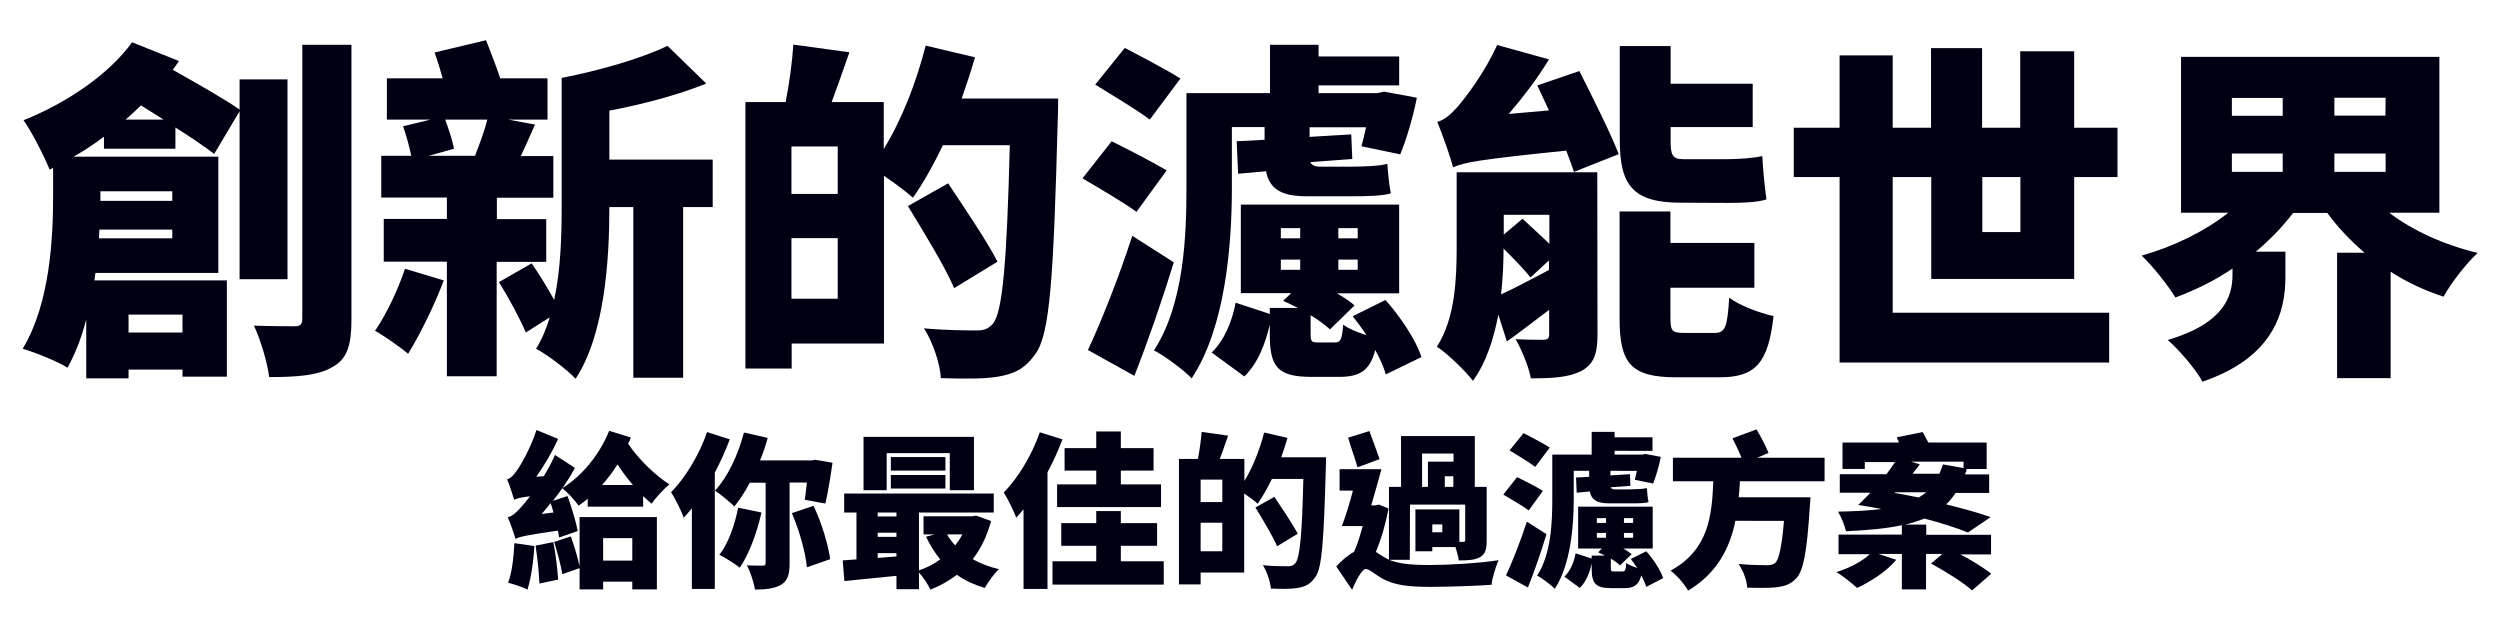 <?xml version="1.0" encoding="utf-8"?>
<!-- Generator: Adobe Illustrator 27.9.0, SVG Export Plug-In . SVG Version: 6.00 Build 0)  -->
<svg version="1.1" id="圖層_2_00000157273487548586605520000008259776128184556477_"
	 xmlns="http://www.w3.org/2000/svg" xmlns:xlink="http://www.w3.org/1999/xlink" x="0px" y="0px" viewBox="0 0 1200 299"
	 style="enable-background:new 0 0 1200 299;" xml:space="preserve">
<style type="text/css">
	.st0{fill:#000014;}
</style>
<g>
	<g>
		<path class="st0" d="M115,134.1V53.4l-12.2,20.5c-4.6-3.6-11.3-8.1-18.6-12.7v10.2H49.9v-5.8c-4.7,3.6-9.6,6.8-14.6,9.6h69.5V131
			h-59l-0.5,3.6h63.6v46.2H87.6v-3.4H61.7v4.2H41.4v-28.3c-2.2,8.5-5.1,16.2-9,23.2c-4.7-3-15.4-7.3-21.5-9.1
			c13.4-22.3,14.6-54.1,14.6-74.4V80.6l-1.7,0.8c-2.2-5.6-8.5-18.1-12.5-23.7c20.1-8,40.8-21.7,52.1-37.4l22.5,9c-1,1.5-2,2.9-3,4.2
			c11.7,6.6,24.7,13.9,32.1,19.1V38.1h23V134h-23V134.1z M82.7,114.4v-4.2h-35l-0.2,4.2H82.7z M48.2,91.8v1.4v3.2h34.5v-4.6H48.2z
			 M78.5,57.4l-10.8-6.8c-2.5,2.4-4.9,4.6-7.4,6.8H78.5z M61.7,151v8.6h25.9V151H61.7z M168.7,21.5v131.8c0,12.4-2,18.9-9,22.8
			c-6.8,4.1-16.9,4.9-30.5,4.9c-0.8-6.8-4.1-17.8-7.3-24.7c8.1,0.3,16.6,0.3,19.5,0.3c2.7,0,3.7-0.8,3.7-3.6V21.5H168.7z"/>
		<path class="st0" d="M213,134.6c-4.4,11.8-11.5,26.2-17.1,35.2c-3.6-3-11.3-8.5-15.9-11c5.4-7.8,11-19.6,14.4-29.8L213,134.6z
			 M238.4,125.6v55h-23.9v-55h-30.3v-20.5h30.3V94.8H183v-20h14.4c-0.8-4.2-2.5-10-3.9-14.2l13.2-3.2h-21V37.6h26.8
			c-1.2-4.2-2.5-8.6-3.9-12.4l24.7-5.9c2.2,5.6,4.9,12.5,6.8,18.3h22.7v19.8h-18.9l12.9,2.4c-2.5,5.6-4.7,10.7-6.8,15.1h15.6v20
			h-27.1v10.3h23.7v20.5h-23.8V125.6z M213.7,57.4c1.7,4.7,3.6,10.3,4.2,14l-12.2,3.4H228c2-5.2,4.6-12,5.9-17.4H213.7z M342.1,99.4
			h-14.2v81.9H304V99.4h-11.5c0,25.2-2.2,61.1-16.2,82.4c-3.9-4.2-13.9-11.8-19-14.4c2.9-4.6,4.9-9.6,6.6-15.1l-11.5,7.3
			c-2.7-6.4-8.3-16.8-12.9-24.2l15.7-9c3.7,5.4,7.8,12,10.8,17.6c3.2-14.9,3.6-31.1,3.6-44.8V37.4c18.4-3.6,38.2-9.3,50.8-15.4
			L339,40.1c-13.9,5.6-30.6,10-46.5,13v23.5h49.6V99.4z"/>
		<path class="st0" d="M507.9,47.3c0,0,0,7.8-0.2,10.7c-2,75.3-3.7,102.7-10.8,112c-5.2,7.4-10.5,9.5-17.9,10.8
			c-6.8,1.2-17.3,1-27.4,0.7c-0.3-6.6-3.7-17.1-8.1-23.9c10.8,1,21,1,25.5,1c3.4,0,5.2-0.7,7.4-3c4.9-5.2,6.9-30.1,8.3-85.9h-32.1
			c-4.6,9.6-9.5,18.3-14.4,25.2c-3-2.7-8.8-7.1-13.9-10.5v80.5H380v12h-22.2V49h19.3c1.7-8.6,3.2-19.3,3.7-27.6l26.9,3.7
			c-2.9,8.3-5.8,16.7-8.5,23.9h25v22.5c8.5-13.7,15.7-32,20.1-49.6l23.7,5.6c-1.9,6.6-4.1,13.2-6.4,19.8
			C461.6,47.3,507.9,47.3,507.9,47.3z M402.1,70.3h-22.2v22.8h22.2V70.3z M402.1,143.4v-29.1h-22.2v29.1H402.1z M458,138.3
			c-4.4-10.3-14.6-26.9-22.2-39.4L455.1,88c7.6,11.5,18.6,27.6,23.7,37.6L458,138.3z"/>
		<path class="st0" d="M545.5,101.7c-5.6-4.2-17.8-11.3-25.9-16.1l14-17.8c7.8,3.9,20.1,10.2,26.4,14L545.5,101.7z M563.4,125.9
			c-5.6,18.4-12.2,37.4-18.9,54.5L522.2,168c6.3-13.4,14.7-34.5,21.3-54.8L563.4,125.9z M551.9,57.4c-5.8-4.4-18.1-11.8-26.2-16.8
			L539.9,23c7.8,4.1,20.5,10.7,26.7,14.7L551.9,57.4z M591.3,90.1c0,26.7-2.9,66.8-19.3,91.5c-3.7-3.9-13.2-11-18.1-13.4
			c14.4-22.2,15.6-54.8,15.6-78.2V44.7h40.1V21.5h23.3v5.6h38.7V41h-38.7v3.7H661l3.4-0.7l15.7,2.9c-1.9,9.6-5.1,20.3-8,27.2
			l-18.6-3.9c0.7-2.5,1.5-5.8,2.2-9.1h-27.1v4.6l20-1.2l0.5,11.8L629,77.8c0.7,1.5,1.9,2.2,4.9,2.2H649c4.6,0,13.9-0.3,16.9-1.4
			c0.5,5.6,0.7,9.1,1.7,14.2c-3.6,1.2-11.2,1.4-17.1,1.4h-23.7c-12.9,0-17.6-4.4-19.1-12l-13.4,1.2l-0.7-15.6l13.4-0.7V61h-15.7
			L591.3,90.1L591.3,90.1z M665.2,179.7c-1-3.4-2.7-7.4-5.1-11.7c-2.5,10-7.6,12.9-17.3,12.9h-13.3c-16.6,0-20-5.1-20-20.5v-4.6
			c-2.2,9.3-5.6,18.4-12.2,24.9l-15.7-11.5c5.9-5.6,9.8-14.7,11.5-23.9l16.4,5.4v-2.9H623c-2.4-1.2-4.9-2.4-7.1-3.4l3.9-3.7h-24.2
			V98.2h76v42.6h-29.9c3.4,1.9,6.3,3.9,8.5,5.8l-11.8,11.5c-2.2-2-5.6-4.6-9.3-6.8v9c0,3.7,0.5,4.1,3.7,4.1h7.8c2.7,0,3.6-1,4.1-8.6
			c2.4,1.9,6.9,3.7,11.2,5.1c-2-3.2-4.4-6.3-6.6-9.1L665,144c7.3,8.1,14.7,19.3,17.3,27.4L665.2,179.7z M614.8,114.4h9.3v-4.9h-9.3
			V114.4z M614.8,129.5h9.3v-4.9h-9.3V129.5z M651.7,109.5h-9.3v4.9h9.3V109.5z M651.7,124.6h-9.3v4.9h9.3V124.6z"/>
		<path class="st0" d="M766.8,160.6c0,9.5-1.9,14.4-8,17.6c-6.1,3-13.9,3.4-24,3.4c-1-5.6-4.4-13.7-7.3-18.8
			c4.9,0.3,11.3,0.3,13.2,0.3c2.2,0,2.9-0.7,2.9-2.7v-11.7c-6.9,5.2-13.7,10.5-20.3,15.2l-4.1-12.9c-2.2,11.7-5.9,23.2-12.2,31.8
			c-3.4-4.6-12.7-13.5-17.3-16.4c8.8-13.5,9.5-32.7,9.5-47.7v-36h67.5L766.8,160.6L766.8,160.6z M758.1,34.1
			C764.4,46.6,773,63.7,777,74l-21.5,8.5c-1-2.9-2.2-6.4-3.7-10.2c-41.3,4.2-48.9,5.6-54.3,8c-1.2-4.7-5.1-15.7-7.6-21.8
			c3.2-0.8,6.3-3.4,9.6-7.1c3.2-3.6,13.2-16.4,19.1-29.8l24.9,6.9c-5.4,9-12.4,18.1-19.3,26.2l19.3-1.7c-2-4.2-3.9-8.3-5.6-12
			L758.1,34.1z M734.6,133.2c-2.7-3.6-8.1-9.1-12.9-13.9c0,6.6-0.3,14.2-1.2,22c6.6-3,14.6-7.3,23-11.7V125L734.6,133.2z
			 M721.8,103.1v9.5l9-7.6c3.9,3.6,8.8,8.1,12.9,12v-13.9H721.8z M806.9,97.3c-23.3,0-29.4-8.5-29.4-30.1V22.1h24.4v18.1h39.4V61
			h-39.4v6.8c0,6.3,0.8,8.6,5.9,8.6h21.3c5.1,0,12.7-0.5,16.8-1.5c0.3,6.3,1.2,15.2,2,20.8c-3.9,1.4-11.7,1.7-18.3,1.7L806.9,97.3
			L806.9,97.3z M823.1,159.8c4.9,0,6.1-2.7,6.9-16.9c4.9,3.7,14.7,7.4,21.3,8.8c-2.5,22.7-8.8,29.4-25.9,29.4h-20.8
			c-22,0-27.2-6.9-27.2-28.3v-51.3h24.4v15.1h40.3v21.5h-40.3v14.6c0,6.4,1,7.1,6.8,7.1L823.1,159.8L823.1,159.8z"/>
		<path class="st0" d="M927,133.9V85h-18.5v65.1h103.9V174H883V85h-22V61.3h22V26.6h25.5v34.7h18.4V23.1h24.5v38.2h18.3V24.6h25.9
			v36.7h20.8V85h-20.8v48.9H927z M951.5,85v26.4h18.3V85H951.5z"/>
		<path class="st0" d="M1146.8,102.1c11.3,8.6,26.2,15.4,42.5,19.3c-5.4,4.9-12.9,14.6-16.4,21c-9.1-3-17.6-6.9-25.4-12v51.1h-25.7
			v-60.2h13.2c-6.8-5.8-12.9-12.2-17.9-19.1h-16.4c-5.2,6.8-11.2,13-17.9,18.6h14.2V133c0,16.2-5.2,38.4-39.8,50.2
			c-3.2-5.9-11.3-15.4-16.7-20c27.4-8.1,31.1-21.3,31.1-31.3v-3c-8.5,5.8-17.8,10.3-27.4,13.9c-3.6-5.9-11-15.2-16.2-20.1
			c15.6-4.4,30.5-11.8,41.6-20.6h-22.7V27.3h124v74.8C1170.9,102.1,1146.8,102.1,1146.8,102.1z M1071.3,55.6h24.4V47h-24.4V55.6z
			 M1071.3,82.5h24.4v-8.8h-24.4V82.5z M1145.1,46.9h-24.6v8.6h24.5L1145.1,46.9L1145.1,46.9z M1145.1,82.5v-8.8h-24.6v8.8H1145.1z"
			/>
		<path class="st0" d="M268.4,258c-0.2-1-0.3-2.2-0.6-3.3c-15.3,2.2-18.4,2.9-20.4,4c-0.6-2.2-2.3-7.5-3.7-10.4
			c2.3-0.6,4.1-2.2,6.7-5.2c0.9-0.9,2.3-2.6,4-4.9c-4.8,0.6-6.5,1.1-7.6,1.7c-0.6-2.1-2.2-7.1-3.4-9.8c1.7-0.5,3.1-1.9,4.7-4.3
			c1.7-2.2,6.7-10.9,9.4-19.4l10.4,4.3c-2.8,6.1-6.5,12.6-10.5,18.1l3.6-0.2c2-3.3,3.9-6.8,5.4-10.2l9.6,6.2
			c-2.9,5.3-6.6,10.8-10.6,15.8l7-2.3c2,5.4,4.1,12.5,4.9,16.8L268.4,258z M256.5,262.1c-0.4,7.6-1.7,15.8-3.3,20.9
			c-2.2-1.2-6.8-2.6-9.3-3.3c1.8-4.7,2.7-12.2,3-19L256.5,262.1z M265.6,260.2c1.1,5.7,2,13.1,2.3,18l-9,1.9
			c-0.1-4.9-1-12.5-1.8-18.2L265.6,260.2z M265.7,246c-0.4-1.5-0.9-3-1.4-4.5c-1.4,1.8-2.9,3.5-4.3,5.2L265.7,246z M278.2,248.2
			h37.1v34.7h-11.8v-3.7h-14v3.7h-11.3v-10.2l-8.3,2.9c-0.6-4.1-2.4-10.6-3.9-15.5l8-2.6c1.7,4.5,3.3,10.3,4.2,14.3L278.2,248.2
			L278.2,248.2z M302.8,210c-0.4,1-0.8,2.1-1.3,3c4.9,7.3,12.7,14.9,19.8,19.5c-2.7,2.2-6.6,6.4-8.5,9.3c-1.4-1.1-2.8-2.4-4.1-3.7
			v5.1h-26.6v-3.8c-1.4,1.2-2.9,2.3-4.4,3.3c-1.6-2.4-5.4-6.5-7.8-8.4c10-6.1,18.2-16.8,22.5-27.5L302.8,210z M303.8,232.8
			c-2.6-3-5.2-6.5-7.4-9.9c-2.2,3.6-4.7,6.8-7.4,9.9H303.8z M289.5,258.3v10.8h14v-10.8H289.5z"/>
		<path class="st0" d="M350.3,210.9c-2,5.3-4.5,10.8-7.2,16v55.8h-11V244c-1.3,1.6-2.6,3.1-3.9,4.5c-1-2.9-4.1-9.3-6.1-12.2
			c6.8-6.9,13.5-17.9,17.3-28.9L350.3,210.9z M379,231.6v38.7c0,5.3-0.8,8.4-4.1,10.4c-3.2,1.8-7.2,2.3-12.5,2.3
			c-0.5-3.3-2.2-8.5-3.9-11.6c3.1,0.1,6.5,0.1,7.6,0.1c1,0,1.4-0.2,1.4-1.3v-38.5h-7.6c-2.3,4.4-4.9,8.3-7.4,11.4
			c-2.1-2.1-6.7-5.9-9.3-7.6c6.1-6.5,11.1-17.2,13.9-27.9l11.4,2.6c-1,3.7-2.2,7.3-3.7,10.8h24.8l1.8-0.3l8.2,1.4
			c-0.9,6.8-2.3,14.6-3.4,19.6l-9.9-1.8c0.3-2.2,0.7-5.2,1-8.3H379z M365.5,246c-2.2,10-6.1,20.2-10.4,26.5
			c-2.2-1.8-7.1-4.9-9.8-6.2c4.2-5.3,7.4-14.2,9-22.6L365.5,246z M390.5,242.8c3.9,8.1,7,18.6,8,25.6l-11.2,3.9
			c-0.6-7-3.7-17.9-7.2-26L390.5,242.8z"/>
		<path class="st0" d="M475.7,250.1c-1.9,7.2-4.9,13.3-8.8,18.3c3.7,2.1,7.9,3.7,12.6,4.8c-2.3,2.1-5.3,6.3-6.8,9
			c-5.1-1.5-9.6-3.6-13.4-6.3c-3.8,2.9-8,5.3-12.7,7.1c-1.1-2.4-3.5-6-5.5-8.2v8h-10.8v-6.4c-9,0.9-17.9,1.8-25,2.5l-0.8-9.9
			l6.6-0.5V246h-5.9v-9.1H477v9.1h-35.9v27.8c3.7-1.3,7.2-3,10.2-5.3c-2.6-3.2-4.9-6.8-6.8-10.9l4.1-1.1h-5.3v-8.7h23.4l1.9-0.3
			L475.7,250.1z M425.6,235.3h-11.1v-25.6h53v25.6h-11.6v-17.8h-30.3L425.6,235.3L425.6,235.3z M421.3,246v1.9h9V246H421.3z
			 M421.3,257.7h9v-2h-9V257.7z M430.3,267.1v-1.6h-9v2.3L430.3,267.1z M453.8,225.9h-26.2v-6.5h26.2V225.9z M427.6,228h26.2v6.5
			h-26.2V228z M454.6,256.5c1,1.9,2.4,3.7,3.9,5.3c1.3-1.7,2.5-3.4,3.4-5.3H454.6z"/>
		<path class="st0" d="M510,210.9c-2,5.2-4.4,10.6-7.2,15.8v56h-11.5v-38.2c-1.2,1.4-2.3,2.7-3.5,4c-1-2.8-4.1-9.2-6-12.1
			c6.8-6.9,13.5-17.9,17.3-28.9L510,210.9z M558.6,269.4v11.2h-53.4v-11.2h21V262h-16.8v-10.9h16.8v-5.8H538v5.8h17.4V262H538v7.4
			H558.6z M526.2,225.9H511v-10.8h15.2v-8H538v8h15.7v10.8H538v6.6h19.3v10.9h-49.9v-10.9h18.8L526.2,225.9L526.2,225.9z"/>
		<path class="st0" d="M636.5,219.4c0,0,0,3.7-0.1,5c-1,35.4-1.8,48.3-5.1,52.7c-2.5,3.5-4.9,4.5-8.4,5.1c-3.2,0.6-8.1,0.5-12.9,0.3
			c-0.2-3.1-1.8-8-3.8-11.2c5.1,0.5,9.9,0.5,12,0.5c1.6,0,2.5-0.3,3.5-1.4c2.3-2.5,3.3-14.2,3.9-40.5h-15.1
			c-2.2,4.5-4.5,8.6-6.8,11.9c-1.4-1.3-4.1-3.3-6.5-4.9v37.9h-20.9v5.7h-10.4v-60.2h9.1c0.8-4.1,1.5-9.1,1.8-13l12.7,1.8
			c-1.4,3.9-2.7,7.9-4,11.2h11.8v10.6c4-6.5,7.4-15.1,9.5-23.3l11.2,2.6c-0.9,3.1-1.9,6.2-3,9.3h21.5V219.4z M586.7,230.2h-10.4V241
			h10.4V230.2z M586.7,264.6v-13.7h-10.4v13.7H586.7z M613,262.2c-2.1-4.9-6.8-12.7-10.4-18.6l9.1-5.1c3.6,5.4,8.8,13,11.2,17.7
			L613,262.2z"/>
		<path class="st0" d="M666.5,244.1c-1.4,7.4-3.5,14.7-6.1,20.8c1.1,0.7,2.5,1.7,4.1,2.6c5.3,3.3,13.1,3.7,22.3,3.7
			c8.6,0,23.7-0.9,32.5-2.3c-1.3,3.1-3.2,8.8-3.3,11.8c-6.9,0.5-20.5,1-29.7,1c-10.7,0-17.3-0.9-23-4.1c-3.3-1.9-6.1-4.5-7.7-4.5
			c-1.9,0-4.8,5.7-6.6,10l-7.6-11.2c2.8-3.1,5.8-5.5,8.6-7.1c1.6-3.6,2.9-7.9,4.1-12.3h-10c1.8-4.7,3.7-10.8,5.3-17H643v-10.3h20.1
			c-1.5,5.6-3.3,11.8-4.9,17.4h2l1.7-0.4L666.5,244.1z M651.6,224.3c-1-3.7-3.2-9.7-4.5-14.2l10.2-3.2c1.6,4.4,3.7,9.9,4.9,13.5
			L651.6,224.3z M676.7,268.7h-10v-35h5.8v-24.4h35.4v24.4h5.7v25.6c0,4.3-0.6,6.7-3.3,8.2c-2.6,1.4-6,1.5-10.1,1.5
			c-0.2-1.9-0.9-4.3-1.6-6.4h-11.1v2h-8.1v-20.1h21.1v15.6h1.8c0.8,0,1-0.2,1-1v-16.9h-26.5L676.7,268.7L676.7,268.7z M682.6,233.7
			h2.8v-12.1h12.3v-3.9h-15.1V233.7z M692.3,251.7h-4.8v3.8h4.8V251.7z M697.7,228.6h-4.2v5.1h4.1v-5.1H697.7z"/>
		<path class="st0" d="M733.8,245c-2.6-2-8.4-5.3-12.2-7.6l6.6-8.4c3.7,1.8,9.5,4.8,12.4,6.6L733.8,245z M742.3,256.4
			c-2.6,8.7-5.7,17.6-8.9,25.6l-10.5-5.8c2.9-6.3,6.9-16.2,10-25.8L742.3,256.4z M736.9,224.1c-2.7-2.1-8.5-5.6-12.3-7.9l6.7-8.3
			c3.7,1.9,9.6,5,12.6,6.9L736.9,224.1z M755.4,239.5c0,12.6-1.4,31.5-9.1,43.1c-1.8-1.8-6.2-5.2-8.5-6.3
			c6.8-10.4,7.3-25.8,7.3-36.8v-21.3H764v-10.9h11v2.6h18.2v6.5H775v1.8h13.2l1.6-0.3l7.4,1.4c-0.9,4.5-2.4,9.6-3.7,12.8l-8.8-1.8
			c0.3-1.2,0.7-2.7,1-4.3H773v2.2l9.4-0.6l0.2,5.6l-9.5,0.7c0.3,0.7,0.9,1,2.3,1h7.1c2.2,0,6.5-0.2,8-0.6c0.2,2.6,0.3,4.3,0.8,6.7
			c-1.7,0.6-5.3,0.6-8,0.6h-11.2c-6.1,0-8.3-2.1-9-5.7l-6.3,0.6l-0.3-7.3l6.3-0.3V226h-7.4V239.5z M790.2,281.7
			c-0.5-1.6-1.3-3.5-2.4-5.5c-1.2,4.7-3.6,6.1-8.1,6.1h-6.3c-7.8,0-9.4-2.4-9.4-9.6v-2.2c-1,4.4-2.6,8.7-5.7,11.7l-7.4-5.4
			c2.8-2.6,4.6-6.9,5.4-11.2l7.7,2.5v-1.4h6.4c-1.1-0.6-2.3-1.1-3.3-1.6l1.8-1.8h-11.4v-20.1h35.8v20.1h-14.1c1.6,0.9,2.9,1.8,4,2.7
			l-5.6,5.4c-1-1-2.6-2.2-4.4-3.2v4.2c0,1.8,0.2,1.9,1.8,1.9h3.7c1.3,0,1.7-0.5,1.9-4.1c1.1,0.9,3.3,1.8,5.3,2.4
			c-1-1.5-2.1-2.9-3.1-4.3l7.4-3.7c3.4,3.8,6.9,9.1,8.1,12.9L790.2,281.7z M766.5,251h4.4v-2.3h-4.4V251z M766.5,258.1h4.4v-2.3
			h-4.4V258.1z M783.9,248.7h-4.4v2.3h4.4V248.7z M783.9,255.8h-4.4v2.3h4.4V255.8z"/>
		<path class="st0" d="M835.2,230.8c-0.2,2.6-0.3,5.3-0.6,7.9H869c0,0-0.1,3.3-0.3,4.8c-1.4,21.3-3,30.4-6.5,34.1
			c-2.7,2.9-5.6,3.8-9.6,4.3c-3.3,0.4-8.6,0.3-13.9,0.2c-0.2-3.3-1.9-8.2-4.2-11.4c5.4,0.5,11,0.6,13.5,0.6c1.7,0,2.8-0.2,4-1
			c1.9-1.6,3.3-8,4.3-20.3H833c-2.7,13-8.6,25-22.7,33.5c-1.8-3.2-5.3-7.2-8.4-9.6c18.5-10.1,19.8-26.8,20.5-42.9H803v-11.3h32.9
			c-1.1-2.9-2.9-6.5-4.3-9.3l11.5-4.3c2.2,3.5,4.5,8.2,5.8,11.3l-5.4,2.3h32.3V231h-40.6V230.8z"/>
		<path class="st0" d="M940.4,265.8c5.6,2.9,11.8,6.7,15.4,9.6l-9.2,8c-4.1-3.7-13-9.3-19.7-12.9l5.4-4.6h-7.8v17h-11.6v-17h-11.2
			l8.5,2.8c-4.5,5.5-12.3,10.5-18.8,13.5c-2.4-2.2-7.1-5.9-9.9-7.6c6.1-1.9,12.3-5.1,16-8.6h-15v-9.4h30.4v-4.5
			c-7.4,1.6-16.2,2.4-26.8,2.9c-0.9-3.4-2.3-7-3.9-9.4c8.1-0.2,15.1-0.5,20.9-1.3c-3.7-0.7-7.4-1.4-11.2-1.9
			c1.8-1.8,3.9-3.7,5.9-5.9h-14.7v-8.9h22.4c1.5-2,2.9-3.9,4.1-5.8h-14.5v3.3h-10.7v-12.7h27.1l-1.1-2.5l12.5-2.5
			c0.8,1.5,1.8,3.3,2.7,5h28v12.7h-10.4l0.9,0.2c-0.2,0.8-0.6,1.6-0.9,2.4h11.6v8.9h-16.1c-1.4,2.1-2.9,3.9-4.5,5.5
			c8.2,2,15.6,4.1,21.3,6.1l-10.9,7.4c-5.3-2.2-12.5-4.5-20.9-6.7c-2.8,1.1-5.8,2.1-9.2,2.9h10.1v4.9h31.1v9.4h-15.3V265.8z
			 M909.4,236.6c3.9,0.7,7.8,1.4,11.6,2.2c1.3-0.8,2.5-1.6,3.6-2.5h-14.8L909.4,236.6z M921.5,222.9c-1.1,1.5-2.3,3-3.5,4.5h12.9
			c0.6-1.4,1.2-2.9,1.7-4.5l9.9,1.8v-3.1h-25.2L921.5,222.9z"/>
	</g>
</g>
</svg>
